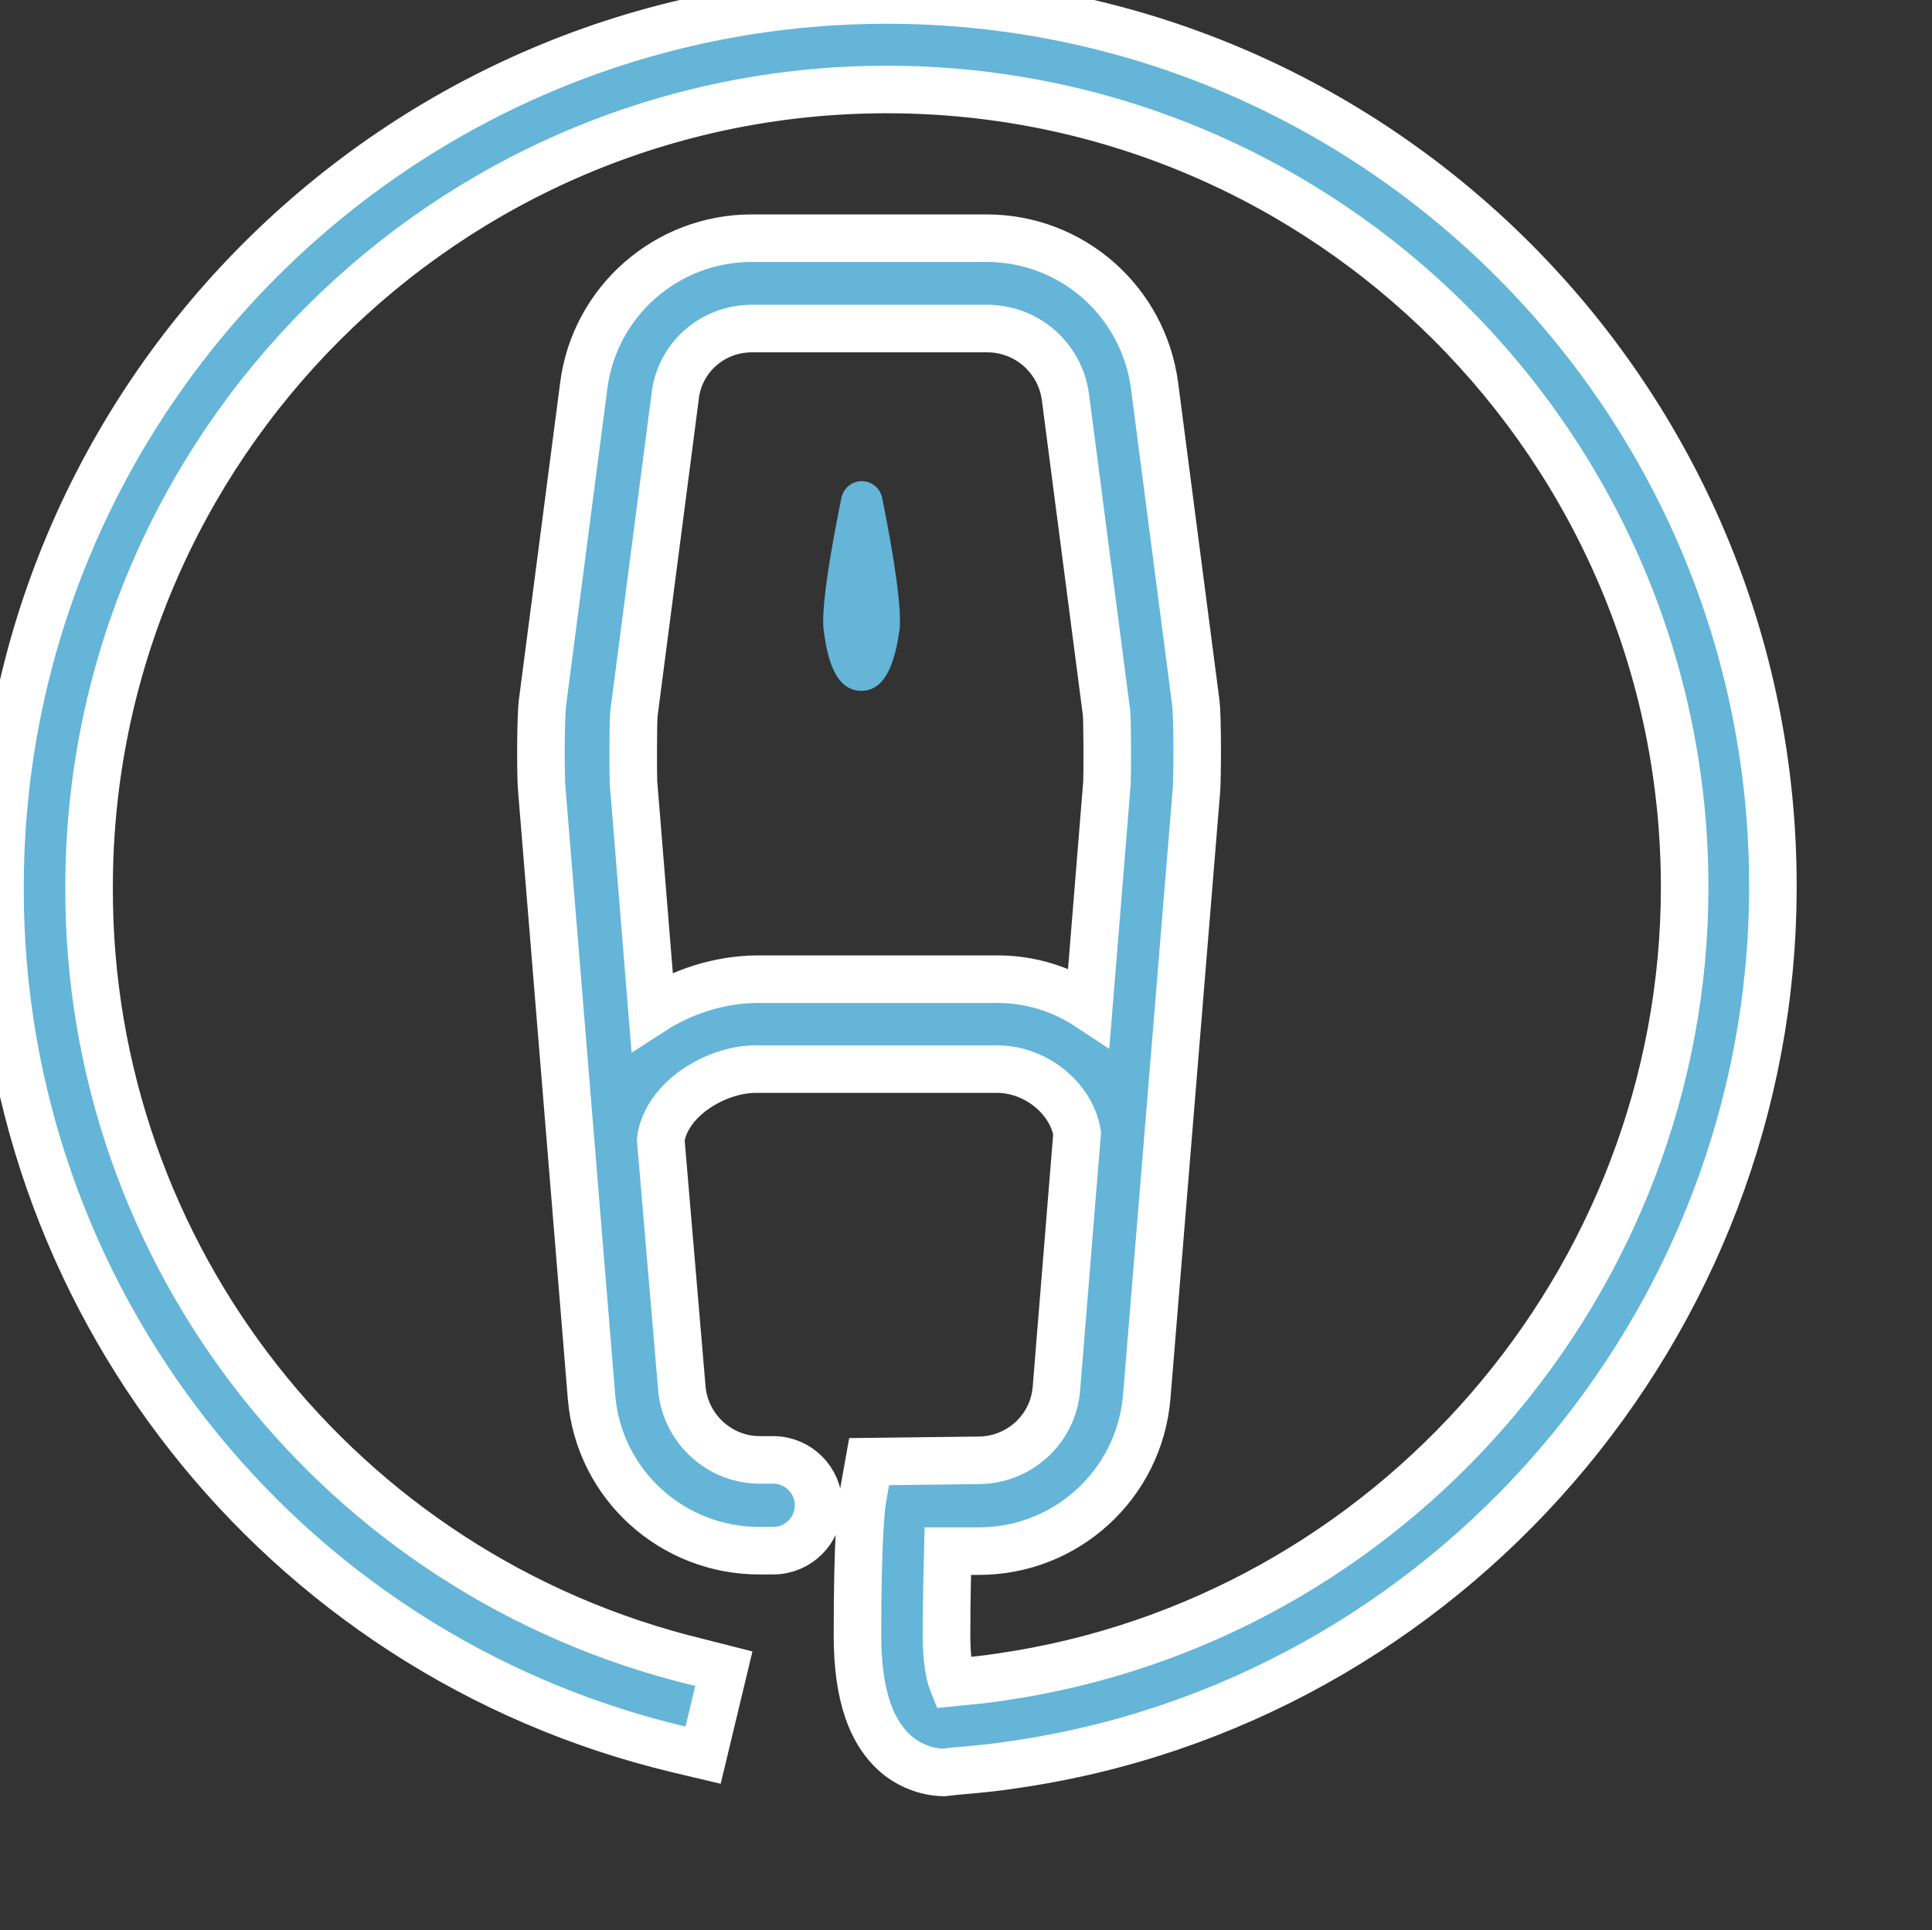 <?xml version="1.0" encoding="utf-8"?>
<!-- Generator: Adobe Illustrator 26.0.3, SVG Export Plug-In . SVG Version: 6.00 Build 0)  -->
<svg version="1.1" id="Layer_1" xmlns="http://www.w3.org/2000/svg" xmlns:xlink="http://www.w3.org/1999/xlink" x="0px" y="0px"
	 viewBox="0 0 446.8 446.5" style="enable-background:new 0 0 446.8 446.5;" xml:space="preserve">
<rect x="0" y="0" width="446.8" height="446.5" fill="#333333" stroke="none"/>
<style type="text/css">
	.st0{fill:#64B5D8;}
	.st1{fill:#64B5D8;stroke:#FFFFFF;stroke-width:11;stroke-miterlimit:10;}
</style>
<g id="ELEMENTS">
	<path class="st0" d="M199.2,159.8c-6.2,0-7.9-7.9-8.7-13.9c-0.9-6.5,3.3-26.8,4.1-30.8c0.5-2.2,2.4-3.8,4.7-3.8l0,0
		c2.3,0,4.2,1.6,4.7,3.8c0.8,4,4.9,24.2,4,30.8C207.1,151.9,205.3,159.8,199.2,159.8z M201.6,151.3L201.6,151.3z"/>
	<path class="st1" d="M205.1,0C92,0,0,92.1,0,205.2c-0.3,94.7,64.5,177.3,156.7,199.4l5.9,1.4l4.8-20l-5.9-1.5
		C78.7,364.5,20.3,290.4,20.6,205.2c0-101.7,82.8-184.5,184.5-184.5s184.5,82.8,184.5,184.5c0,91.2-67.9,169.6-158,182.7
		c-3.7,0.6-7.3,0.9-11.3,1.3c-0.6-1.5-1.4-4.7-1.4-10.9c0-8.8,0.2-15.1,0.3-19.5h7c20.3,0.1,37.3-15.4,39-35.7l11.5-140.4
		c0.2-2.4,0.3-17.3-0.2-20.5l-9.5-73c-2.6-19.6-19.2-34.1-38.8-34.1h-54.4c-19.6,0-36.3,14.6-38.8,34.1l-9.5,73
		c-0.5,3.2-0.5,17.9-0.2,20.5l11.5,140.5c1.7,20.2,18.7,35.6,39,35.5h3c5.8,0,10.5-4.7,10.5-10.5c0-5.8-4.7-10.5-10.5-10.5l0,0h-2.9
		c-9.4,0.1-17.3-7.1-18.2-16.4l-4.9-57.7c1.3-9.4,12.8-16.3,22-16.3h55.7c9.3,0,17.3,7,18.6,14.8l-4.8,59.2
		c-0.8,9.4-8.7,16.5-18.1,16.5l-25.2,0.3l-1.5,8.4c-0.3,1.7-1.2,8.6-1.2,31.7c0,14,3.2,23.1,9.7,28.2c2.9,2.2,6.5,3.5,10.2,3.6
		l2.7-0.3c4.6-0.4,9.1-0.8,13.5-1.5c100.2-14.4,175.6-101.7,175.6-203C410.2,92.1,318.2,0,205.1,0z M173.9,76h54.4
		c9.2,0,16.9,6.8,18.1,15.9l9.5,73c0.2,1.9,0.2,14.4,0.1,16.2l-4.2,51.8c-6.2-4.1-13.5-6.4-21-6.4h-55.8c-8.6,0.1-17.1,2.8-24.2,7.4
		l-4.3-52.9c-0.1-1.7-0.1-14.1,0.1-15.9l9.5-73.1C157,82.8,164.7,76,173.9,76L173.9,76z"/>
</g>
</svg>
